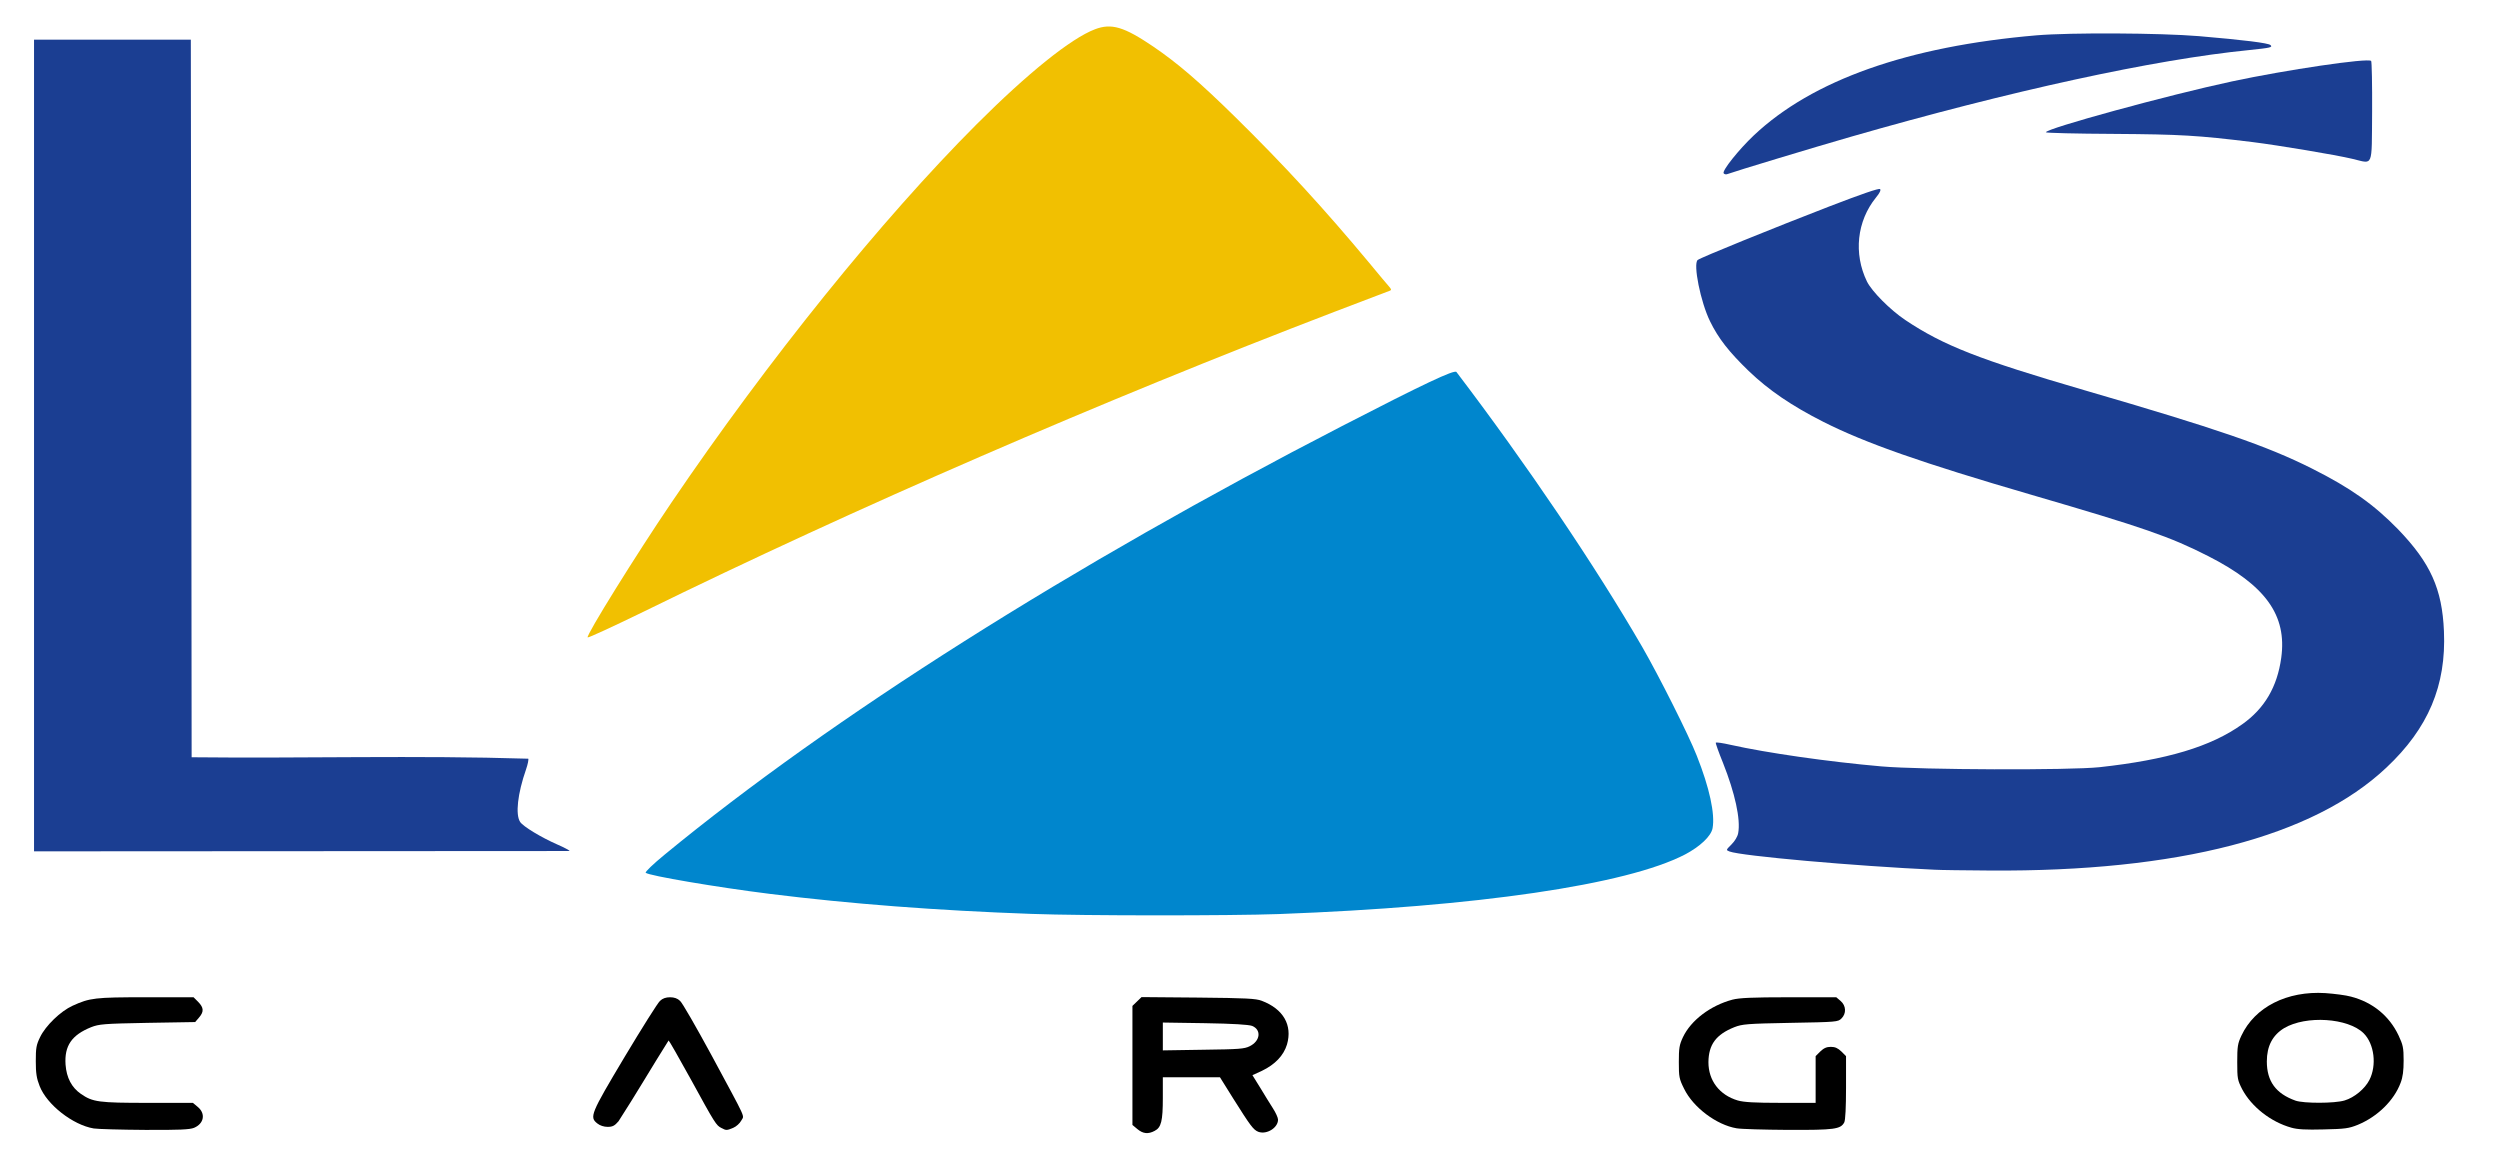 <?xml version="1.0" encoding="UTF-8" standalone="no"?>
<svg
   xmlns:dc="http://purl.org/dc/elements/1.1/"
   xmlns:cc="http://creativecommons.org/ns#"
   xmlns:rdf="http://www.w3.org/1999/02/22-rdf-syntax-ns#"
   xmlns:svg="http://www.w3.org/2000/svg"
   xmlns="http://www.w3.org/2000/svg"
   xmlns:sodipodi="http://sodipodi.sourceforge.net/DTD/sodipodi-0.dtd"
   xmlns:inkscape="http://www.inkscape.org/namespaces/inkscape"
   version="1.0"
   width="100"
   height="46"
   viewBox="0 0 1000 460"
   preserveAspectRatio="xMidYMid meet"
   id="svg2"
   inkscape:version="0.91 r13725"
   sodipodi:docname="LOGO_LAS_CARGO (1).svg">
  <title
     id="title4208">Líneas Aéreas Suramericanas logo</title>
  <defs
     id="defs72" />
  <sodipodi:namedview
     pagecolor="#ffffff"
     bordercolor="#666666"
     borderopacity="1"
     objecttolerance="10"
     gridtolerance="10"
     guidetolerance="10"
     inkscape:pageopacity="0"
     inkscape:pageshadow="2"
     inkscape:window-width="1366"
     inkscape:window-height="705"
     id="namedview70"
     showgrid="false"
     inkscape:showpageshadow="false"
     inkscape:zoom="1"
     inkscape:cx="63.662574"
     inkscape:cy="31.731958"
     inkscape:window-x="-8"
     inkscape:window-y="-8"
     inkscape:window-maximized="1"
     inkscape:current-layer="svg2" />
  <g
     id="layerbg1"
     transform="matrix(0.064,0,0,0.064,-16.147,-2.377)"
     style="fill:#000000;stroke:none">
    <path
       d="m 7361,7094 -31,-26 0,-372 0,-372 29,-28 28,-27 354,3 c 300,3 361,6 397,20 135,51 193,152 158,273 -21,69 -74,125 -157,165 l -59,27 49,79 c 26,44 62,101 79,128 18,28 32,59 32,71 0,51 -71,95 -123,76 -31,-12 -50,-38 -157,-208 l -83,-133 -178,0 -179,0 0,129 c 0,145 -10,185 -51,206 -41,22 -73,18 -108,-11 z m 702,-518 c 67,-33 74,-103 15,-127 -23,-8 -117,-14 -295,-17 l -263,-4 0,87 0,87 253,-4 c 223,-3 256,-5 290,-22 z"
       id="path5"
       inkscape:connector-curvature="0" />
    <path
       d="m 838,7090 c -131,-22 -293,-149 -338,-265 -19,-48 -24,-80 -24,-155 0,-83 3,-102 27,-151 34,-71 128,-162 203,-196 108,-49 138,-53 457,-53 l 299,0 29,29 c 35,36 37,61 5,98 l -24,28 -299,5 c -274,5 -302,8 -351,27 -122,49 -168,117 -160,234 6,82 38,143 96,183 74,51 110,56 418,56 l 282,0 31,26 c 50,42 38,104 -24,130 -27,11 -92,14 -307,13 -150,-1 -294,-5 -320,-9 z"
       id="path7"
       inkscape:connector-curvature="0" />
    <path
       d="m 4761,7087 c -32,-16 -39,-26 -191,-304 -74,-134 -136,-243 -139,-243 -101.33,160.167 -205.71,339.505 -313,505 -24,28 -37,35 -68,35 -23,0 -48,-8 -64,-21 -51,-40 -43,-59 170,-416 108,-180 207,-338 221,-350 16,-16 37,-23 63,-23 26,0 47,7 63,23 14,12 101,164 195,337 228,424 206,374 187,411 -9,17 -31,37 -50,45 -41,17 -44,17 -74,1 z"
       id="path9"
       inkscape:connector-curvature="0"
       sodipodi:nodetypes="ccccscccsccccc" />
    <path
       d="m 11106,7089 c -125,-21 -271,-130 -328,-247 -31,-62 -33,-74 -33,-167 0,-87 3,-107 26,-156 50,-105 171,-197 309,-234 42,-11 124,-15 352,-15 l 297,0 27,23 c 35,30 37,79 5,110 -21,21 -30,22 -319,27 -273,5 -301,8 -350,27 -115,46 -161,109 -162,219 0,115 69,205 183,239 38,11 105,15 269,15 l 218,0 0,-146 0,-146 29,-29 c 22,-21 39,-29 66,-29 27,0 44,8 66,29 l 29,29 0,197 c 0,121 -4,204 -11,217 -23,43 -61,48 -351,47 -150,-1 -295,-5 -322,-10 z"
       id="path11"
       inkscape:connector-curvature="0" />
    <path
       d="m 14573,7085 c -129,-36 -249,-131 -307,-240 -29,-57 -31,-66 -31,-170 0,-97 3,-116 26,-165 84,-179 285,-281 525,-266 56,4 128,13 160,22 135,35 239,120 297,242 28,60 32,77 32,157 0,64 -5,104 -19,140 -41,110 -144,211 -267,262 -57,23 -80,26 -214,29 -111,3 -164,0 -202,-11 z m 333,-170 c 61,-18 127,-73 155,-128 47,-92 31,-225 -36,-292 -97,-96 -360,-113 -497,-32 -72,44 -108,112 -108,208 0,124 56,201 179,245 51,18 245,18 307,-1 z"
       id="path13"
       inkscape:connector-curvature="0" />
  </g>
  <g
     id="layerbg2"
     transform="matrix(0.064,0,0,0.064,-16.147,-2.377)"
     style="fill:#f1c001;stroke:none">
    <path
       d="m 3925,4021 c -9,-15 303,-517 522,-840 607,-895 1315,-1772 1908,-2366 321,-321 591,-538 741,-595 103,-39 181,-16 364,108 150,102 287,219 514,442 301,296 553,570 836,910 57,69 112,135 123,147 16,18 17,23 6,27 -8,3 -162,62 -344,131 -1450,555 -2999,1227 -4322,1876 -189,92 -345,164 -348,160 z"
       id="path16"
       inkscape:connector-curvature="0" />
  </g>
  <g
     id="layerbg3"
     transform="matrix(0.064,0,0,0.064,-16.147,-2.377)"
     style="fill:#0086cd;stroke:none">
    <path
       d="m 6700,5749 c -591,-21 -1138,-63 -1635,-125 -329,-41 -759,-114 -777,-132 -5,-5 47,-55 119,-114 1043,-858 2540,-1805 4233,-2678 506,-261 702,-354 715,-338 438,576 868,1212 1161,1718 106,184 291,552 341,680 80,201 115,365 99,453 -9,50 -78,115 -173,165 -365,189 -1299,326 -2538,372 -306,11 -1221,11 -1545,-1 z"
       id="path19"
       inkscape:connector-curvature="0" />
  </g>
  <g
     id="layerbg4"
     transform="matrix(0.064,0,0,0.064,-16.147,-2.377)"
     style="fill:#1b3e92;stroke:none">
    <path
       d="m 12345,5473 c -499,-23 -1209,-86 -1283,-114 -23,-9 -23,-9 12,-44 21,-21 38,-49 42,-71 16,-86 -20,-250 -95,-439 -27,-66 -47,-123 -45,-126 2,-4 43,2 91,13 228,51 612,106 943,135 252,22 1177,25 1365,5 420,-46 695,-128 891,-268 140,-99 219,-234 244,-415 37,-267 -98,-454 -458,-637 -236,-120 -399,-177 -1102,-382 -690,-201 -1037,-323 -1301,-456 -198,-100 -343,-199 -467,-318 -124,-120 -190,-204 -242,-311 -59,-120 -107,-359 -77,-383 18,-15 474,-200 821,-334 203,-78 312,-116 319,-109 6,6 -2,24 -26,53 -119,147 -141,350 -56,525 31,62 144,176 239,240 239,160 465,248 1120,439 832,242 1140,348 1421,489 243,122 388,225 540,381 202,210 275,372 286,636 15,340 -98,607 -360,853 -458,432 -1302,651 -2477,643 -157,-1 -312,-3 -345,-5 z"
       id="path22"
       inkscape:connector-curvature="0" />
    <path
       d="m 465,5358 0,-5073 980,0 c 2.398,1494.999 3.666,2990 5,4485 700.91,7.83 1403.966,-13.031 2104,9 3,5 -3,35 -14,67 -53,152 -67,282 -37,328 19,29 132,97 232,141 42,18 77,37 78,41 z"
       id="path24"
       inkscape:connector-curvature="0"
       sodipodi:nodetypes="cccccccccc" />
    <path
       d="m 11025,1120 c -10,-17 95,-148 189,-237 366,-345 961,-556 1766,-625 214,-18 772,-15 1015,5 282,24 435,43 448,56 14,14 2,17 -133,31 -595,59 -1492,255 -2490,542 -223,64 -732,218 -771,233 -10,4 -20,1 -24,-5 z"
       id="path26"
       inkscape:connector-curvature="0" />
    <path
       d="m 14955,1030 c -104,-25 -465,-85 -625,-105 -345,-42 -445,-48 -868,-51 -232,-1 -422,-6 -423,-10 -2,-23 769,-234 1163,-318 337,-72 850,-148 870,-128 4,4 7,148 6,318 -3,357 10,325 -123,294 z"
       id="path28"
       inkscape:connector-curvature="0" />
  </g>
  <g
     id="layer102"
     transform="matrix(0.064,0,0,0.064,-16.147,-2.377)"
     style="fill:#f1c001;stroke:none">
    <path
       d="m 3942,3997 c 6,-12 55,-94 108,-182 629,-1037 1562,-2246 2310,-2995 411,-412 703,-623 841,-607 146,17 406,207 768,562 106,104 253,254 326,332 263,280 650,736 631,742 -6,2 -157,60 -336,128 -1456,558 -2996,1226 -4317,1874 -258,126 -340,162 -331,146 z"
       id="path49"
       inkscape:connector-curvature="0" />
  </g>
</svg>
